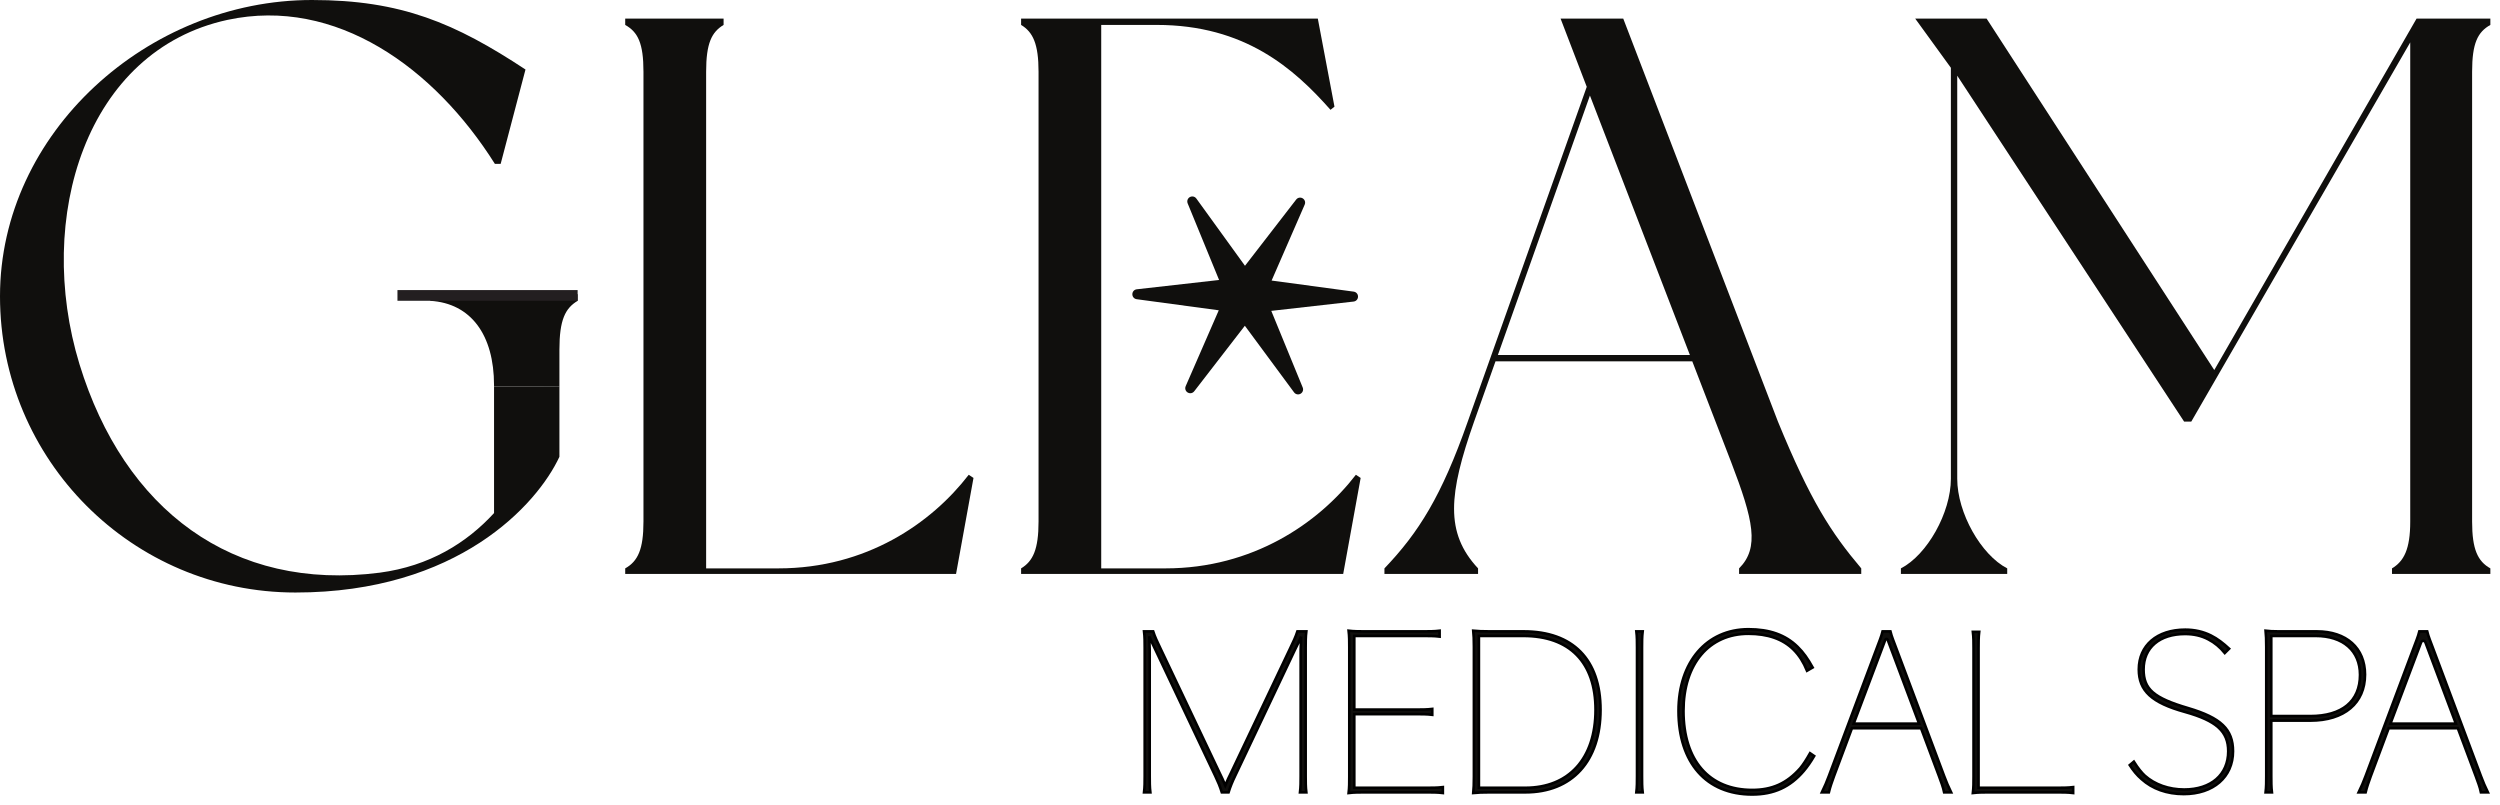 <?xml version="1.0" encoding="UTF-8"?>
<svg xmlns="http://www.w3.org/2000/svg" width="236" height="76" viewBox="0 0 236 76" fill="none">
  <path d="M91.898 45.117L90.251 54.179H59.02C59.02 54.179 59.02 53.805 59.02 53.655C60.219 52.981 60.743 51.858 60.743 49.236V6.772C60.743 4.077 60.219 3.028 59.02 2.353C59.02 2.203 59.02 1.754 59.02 1.754H68.307C68.307 1.754 68.307 2.203 68.307 2.353C67.184 3.028 66.659 4.077 66.659 6.772V53.655H73.475C81.788 53.655 87.929 49.386 91.449 44.818L91.898 45.117Z" fill="#100F0D"></path>
  <path d="M103.955 24.447V53.655H110.022C118.26 53.655 124.476 49.386 127.996 44.818L128.446 45.117L126.798 54.179H96.392C96.392 54.179 96.392 53.805 96.392 53.655C97.514 52.981 98.039 51.858 98.039 49.236V6.772C98.039 4.151 97.514 3.028 96.392 2.353C96.392 2.203 96.392 1.754 96.392 1.754H124.401L125.974 10.068L125.6 10.367C122.154 6.473 117.511 2.353 109.198 2.353H103.955V24.447Z" fill="#100F0D"></path>
  <path d="M159.525 33.509L150.089 9.019L141.401 33.509H159.525ZM175.702 54.179H164.169V53.655C166.116 51.708 165.517 49.087 163.419 43.619L159.75 34.108H141.176L139.154 39.8C136.758 46.615 136.384 50.285 139.529 53.655V54.179H130.691V53.655C133.912 50.285 136.084 46.84 138.555 39.8L149.789 8.195L147.318 1.754H153.234L167.838 39.8C170.909 47.289 172.856 50.285 175.702 53.655V54.179Z" fill="#100F0D"></path>
  <path d="M233.367 6.772V49.236C233.367 51.858 233.892 52.981 235.09 53.655C235.09 53.805 235.09 54.179 235.09 54.179H225.804C225.804 54.179 225.804 53.805 225.804 53.655C226.927 52.981 227.526 51.858 227.526 49.236V4.002L206.856 39.8H206.181L184.763 7.146V45.192C184.763 48.413 187.009 52.382 189.481 53.655C189.481 53.805 189.481 54.179 189.481 54.179H179.445C179.445 54.179 179.445 53.805 179.445 53.655C181.916 52.382 184.163 48.413 184.163 45.192V6.398L180.794 1.754H187.534L209.027 34.932L228.125 1.754H235.09C235.09 1.754 235.09 2.203 235.09 2.353C233.892 3.028 233.367 4.077 233.367 6.772Z" fill="#100F0D"></path>
  <path d="M46.638 36.479V48.434C44.06 51.246 40.544 53.434 35.857 54.059C21.952 55.856 11.718 48.122 7.5 34.373C3.281 20.545 8.124 4.765 21.483 1.875C31.717 -0.313 41.013 6.405 46.716 15.468H47.263L49.606 6.562C42.966 2.188 37.888 -1.14441e-05 29.451 -1.14441e-05C13.983 -1.14441e-05 0 12.499 0 27.967C0 43.435 12.499 55.934 27.889 55.934C43.2 55.934 50.7 47.653 52.809 43.122V36.471C50.756 36.473 48.709 36.513 46.638 36.479Z" fill="#100F0D"></path>
  <path d="M54.528 28.399C54.528 28.243 54.528 27.774 54.528 27.774H40.622C40.622 27.774 40.622 27.93 40.622 28.399C44.45 28.633 46.637 31.602 46.637 36.367V36.479C48.709 36.513 50.755 36.473 52.809 36.471V33.008C52.809 30.196 53.356 29.102 54.528 28.399Z" fill="#100F0D"></path>
  <path d="M122.538 37.233C122.388 37.233 122.25 37.162 122.16 37.04L117.514 30.751L112.734 36.938C112.643 37.055 112.507 37.122 112.362 37.122C112.203 37.122 112.05 37.039 111.963 36.906C111.876 36.774 111.863 36.607 111.926 36.46L115.051 29.292L107.302 28.245C107.063 28.213 106.891 28.014 106.894 27.772C106.896 27.53 107.072 27.335 107.313 27.308L115.082 26.43L112.114 19.196C112.055 19.049 112.07 18.885 112.158 18.755C112.246 18.623 112.394 18.544 112.553 18.544C112.703 18.544 112.841 18.614 112.931 18.736L117.526 25.09L122.358 18.839C122.448 18.721 122.583 18.654 122.729 18.654C122.888 18.654 123.041 18.737 123.128 18.87C123.215 19.002 123.228 19.169 123.164 19.316L120.04 26.484L127.788 27.53C128.028 27.563 128.2 27.762 128.197 28.004C128.195 28.246 128.018 28.441 127.778 28.468L120.009 29.346L122.976 36.58C123.037 36.727 123.02 36.891 122.934 37.021C122.845 37.153 122.697 37.233 122.538 37.233Z" fill="#100F0D"></path>
  <path d="M54.528 28.393H37.52V27.383H54.528V28.393Z" fill="#231F20"></path>
  <path d="M123.253 73.267C123.253 73.776 123.253 74.286 123.315 74.796H122.723C122.784 74.286 122.784 73.776 122.784 73.267V61.358C122.784 60.929 122.825 60.657 122.825 60.093C122.601 60.603 122.478 60.868 122.193 61.439L116.585 73.267C116.34 73.776 116.136 74.266 115.973 74.796H115.341C115.178 74.266 114.974 73.776 114.729 73.267L109.122 61.439C108.856 60.889 108.714 60.583 108.489 60.073C108.489 60.521 108.53 60.929 108.53 61.358V73.267C108.53 73.776 108.53 74.286 108.591 74.796H108C108.061 74.286 108.061 73.776 108.061 73.267V61.133C108.061 60.623 108.061 60.114 108 59.604H108.856C109.02 60.114 109.264 60.623 109.509 61.133L115.117 72.94C115.3 73.307 115.484 73.695 115.667 74.143C115.851 73.695 116.035 73.307 116.218 72.94L121.826 61.133C122.071 60.623 122.315 60.114 122.478 59.604H123.315C123.253 60.114 123.253 60.623 123.253 61.133V73.267Z" fill="#100F0D" stroke="black" stroke-width="0.25"></path>
  <path d="M134.674 74.368C135.184 74.368 135.694 74.368 136.204 74.307V74.857C135.694 74.796 135.184 74.796 134.674 74.796H128.883C128.373 74.796 127.822 74.796 127.312 74.857C127.374 74.347 127.374 73.838 127.374 73.328V61.093C127.374 60.583 127.374 60.073 127.312 59.543C127.822 59.604 128.373 59.604 128.883 59.604H134.368C134.878 59.604 135.388 59.604 135.898 59.543V60.093C135.388 60.032 134.878 60.032 134.368 60.032H127.843V66.986H133.675C134.185 66.986 134.694 66.986 135.204 66.925V67.475C134.694 67.414 134.185 67.414 133.675 67.414H127.843V74.368H134.674Z" fill="#100F0D" stroke="black" stroke-width="0.25"></path>
  <path d="M143.992 74.368C148.111 74.368 150.619 71.594 150.619 67.006C150.619 62.52 148.172 60.032 143.808 60.032H139.607V74.368H143.992ZM143.829 59.604C148.478 59.604 151.088 62.255 151.088 67.006C151.088 71.86 148.396 74.796 143.992 74.796H140.647C139.913 74.796 139.505 74.816 139.077 74.857C139.118 74.429 139.138 74.021 139.138 73.328V61.072C139.138 60.358 139.118 59.971 139.077 59.543C139.505 59.583 139.913 59.604 140.647 59.604H143.829Z" fill="#100F0D" stroke="black" stroke-width="0.25"></path>
  <path d="M155.066 59.604C155.005 60.114 155.005 60.623 155.005 61.133V73.267C155.005 73.776 155.005 74.286 155.066 74.796H154.475C154.536 74.286 154.536 73.776 154.536 73.267V61.133C154.536 60.623 154.536 60.114 154.475 59.604H155.066Z" fill="#100F0D" stroke="black" stroke-width="0.25"></path>
  <path d="M171.258 71.37C170.951 71.9 170.605 72.39 170.279 72.777C168.994 74.286 167.465 75 165.405 75C161.082 75 158.451 72.002 158.451 67.108C158.451 62.5 161.102 59.4 165.058 59.4C167.036 59.4 168.545 59.93 169.687 61.052C170.238 61.582 170.686 62.234 171.115 63.009L170.585 63.315C170.258 62.52 169.85 61.867 169.32 61.337C168.301 60.318 166.873 59.828 165.038 59.828C161.347 59.828 158.92 62.663 158.92 67.108C158.92 71.798 161.347 74.572 165.405 74.572C167.281 74.572 168.668 73.96 169.932 72.532C170.238 72.165 170.523 71.717 170.87 71.105L171.258 71.37Z" fill="#100F0D" stroke="black" stroke-width="0.25"></path>
  <path d="M181.164 68.311L178.196 60.388C178.157 60.286 178.013 60.286 177.974 60.388L174.986 68.311H181.164ZM183.53 73.267C183.714 73.776 183.938 74.286 184.183 74.796H183.53C183.428 74.286 183.224 73.776 183.041 73.267L181.348 68.74H174.822L173.13 73.267C172.947 73.776 172.763 74.286 172.641 74.796H171.988C172.233 74.286 172.457 73.776 172.641 73.267L177.188 61.133C177.372 60.623 177.596 60.114 177.718 59.604H178.452C178.575 60.114 178.799 60.623 178.983 61.133L183.53 73.267Z" fill="#100F0D" stroke="black" stroke-width="0.25"></path>
  <path d="M194.175 74.368C194.685 74.368 195.194 74.368 195.704 74.307V74.857C195.194 74.796 194.685 74.796 194.175 74.796H187.813C187.303 74.796 186.752 74.796 186.242 74.857C186.304 74.347 186.304 73.838 186.304 73.328V61.174C186.304 60.664 186.304 60.154 186.242 59.645H186.834C186.773 60.154 186.773 60.664 186.773 61.174V74.368H194.175Z" fill="#100F0D" stroke="black" stroke-width="0.25"></path>
  <path d="M201.435 71.901C201.843 72.553 202.19 72.961 202.475 73.226C203.413 74.062 204.739 74.531 206.187 74.531C208.736 74.531 210.347 73.124 210.347 70.922C210.347 69.046 209.245 68.046 206.268 67.21C203.108 66.334 201.905 65.212 201.905 63.193C201.905 60.93 203.617 59.441 206.288 59.441C207.165 59.441 207.981 59.625 208.715 59.992C209.327 60.297 209.878 60.726 210.428 61.236L210.02 61.643C209.572 61.093 209.062 60.665 208.47 60.359C207.818 60.012 207.084 59.849 206.268 59.849C203.862 59.849 202.353 61.134 202.353 63.193C202.353 65.049 203.291 65.885 206.554 66.843C209.653 67.761 210.795 68.842 210.795 70.922C210.795 73.349 208.94 74.959 206.146 74.959C204.555 74.959 203.189 74.47 202.17 73.552C201.741 73.185 201.374 72.737 201.048 72.227L201.435 71.901Z" fill="#100F0D" stroke="black" stroke-width="0.25"></path>
  <path d="M218.096 67.598C221.074 67.598 222.787 66.211 222.787 63.703C222.787 61.419 221.176 60.032 218.606 60.032H214.406V67.598H218.096ZM218.708 59.604C221.502 59.604 223.256 61.174 223.256 63.682C223.256 66.374 221.298 68.026 218.096 68.026H214.406V73.267C214.406 73.776 214.406 74.286 214.467 74.796H213.875C213.936 74.286 213.936 73.776 213.936 73.267V61.072C213.936 60.358 213.916 59.971 213.875 59.543C214.222 59.583 214.548 59.604 215.119 59.604H218.708Z" fill="#100F0D" stroke="black" stroke-width="0.25"></path>
  <path d="M231.835 68.311L228.959 60.635C228.889 60.447 228.623 60.447 228.552 60.634L225.657 68.311H231.835ZM234.201 73.267C234.384 73.776 234.609 74.286 234.854 74.796H234.201C234.099 74.286 233.895 73.776 233.712 73.267L232.019 68.74H225.493L223.801 73.267C223.617 73.776 223.434 74.286 223.312 74.796H222.659C222.904 74.286 223.128 73.776 223.312 73.267L227.859 61.133C228.042 60.623 228.267 60.114 228.389 59.604H229.123C229.245 60.114 229.47 60.623 229.654 61.133L234.201 73.267Z" fill="#100F0D" stroke="black" stroke-width="0.25"></path>
</svg>
